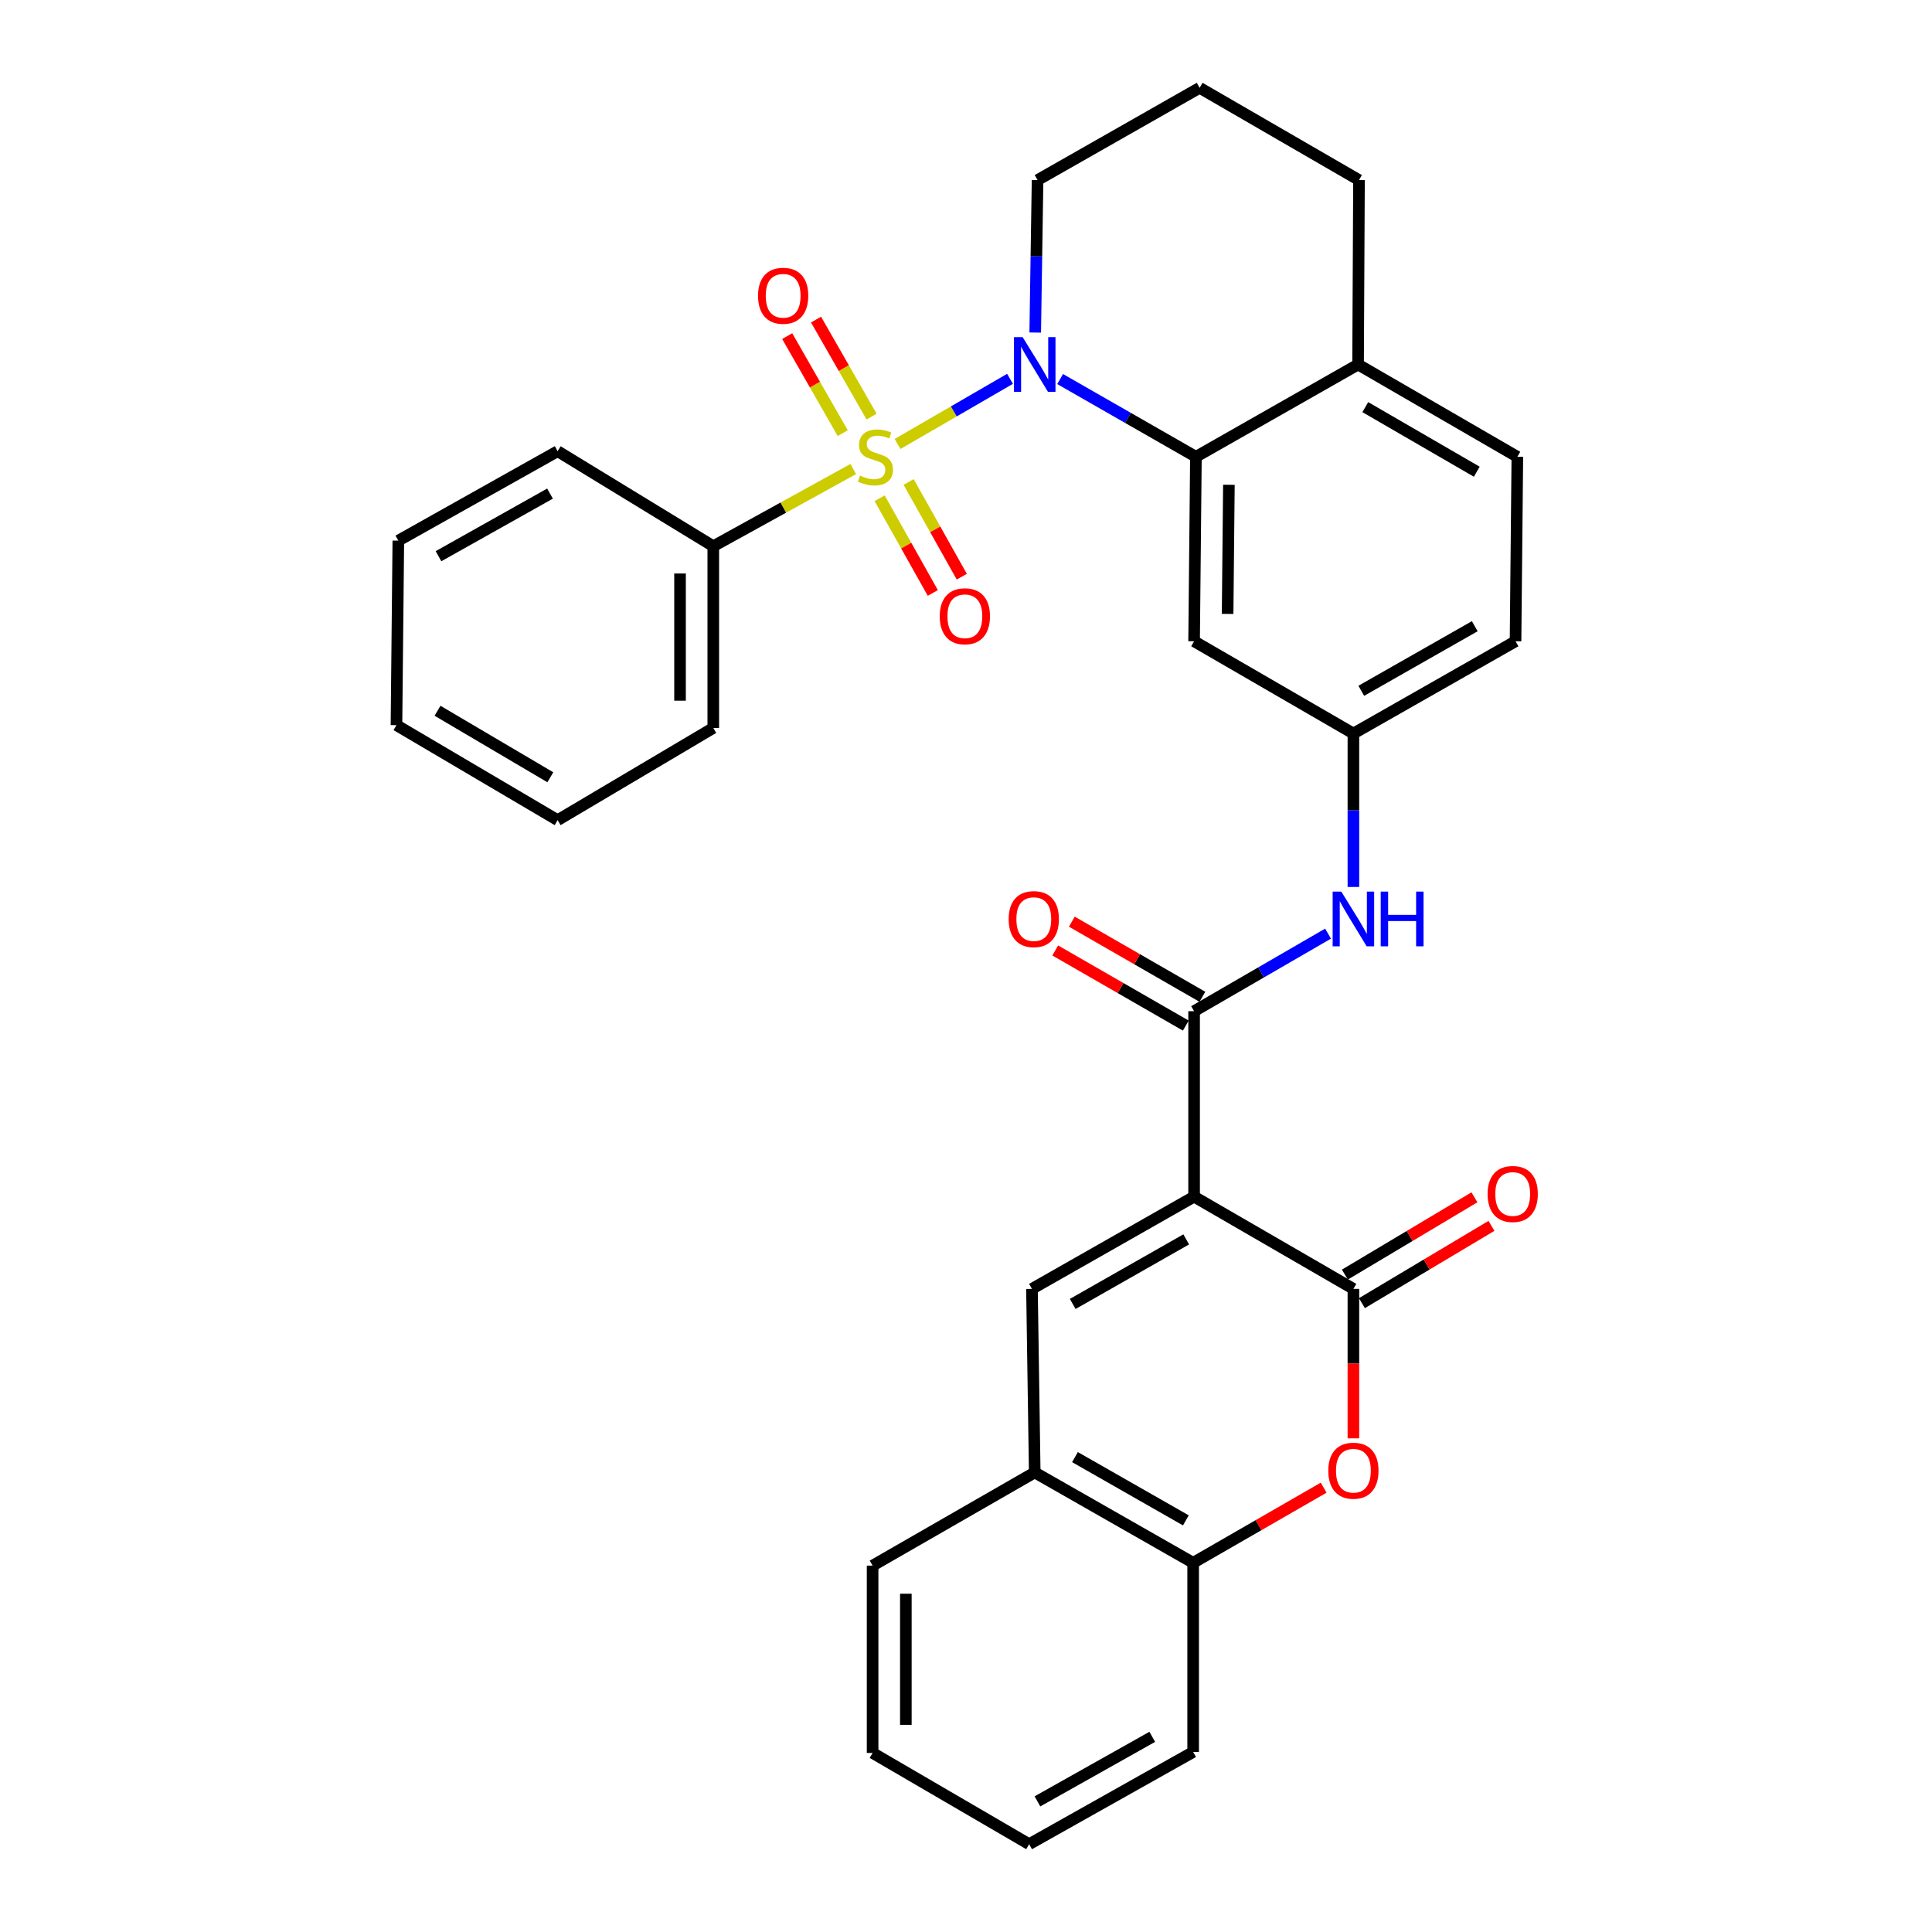 <?xml version='1.0' encoding='iso-8859-1'?>
<svg version='1.1' baseProfile='full'
              xmlns='http://www.w3.org/2000/svg'
                      xmlns:rdkit='http://www.rdkit.org/xml'
                      xmlns:xlink='http://www.w3.org/1999/xlink'
                  xml:space='preserve'
width='1000px' height='1000px' viewBox='0 0 1000 1000'>
<!-- END OF HEADER -->
<rect style='opacity:1.0;fill:#FFFFFF;stroke:none' width='1000' height='1000' x='0' y='0'> </rect>
<path class='bond-1' d='M 464.583,229.798 L 493.685,212.941' style='fill:none;fill-rule:evenodd;stroke:#CCCC00;stroke-width:6px;stroke-linecap:butt;stroke-linejoin:miter;stroke-opacity:1' />
<path class='bond-1' d='M 493.685,212.941 L 522.786,196.084' style='fill:none;fill-rule:evenodd;stroke:#0000FF;stroke-width:6px;stroke-linecap:butt;stroke-linejoin:miter;stroke-opacity:1' />
<path class='bond-11' d='M 451.129,215.639 L 436.754,190.529' style='fill:none;fill-rule:evenodd;stroke:#CCCC00;stroke-width:6px;stroke-linecap:butt;stroke-linejoin:miter;stroke-opacity:1' />
<path class='bond-11' d='M 436.754,190.529 L 422.379,165.419' style='fill:none;fill-rule:evenodd;stroke:#FF0000;stroke-width:6px;stroke-linecap:butt;stroke-linejoin:miter;stroke-opacity:1' />
<path class='bond-11' d='M 436.195,224.188 L 421.82,199.078' style='fill:none;fill-rule:evenodd;stroke:#CCCC00;stroke-width:6px;stroke-linecap:butt;stroke-linejoin:miter;stroke-opacity:1' />
<path class='bond-11' d='M 421.82,199.078 L 407.445,173.968' style='fill:none;fill-rule:evenodd;stroke:#FF0000;stroke-width:6px;stroke-linecap:butt;stroke-linejoin:miter;stroke-opacity:1' />
<path class='bond-12' d='M 455.299,257.893 L 469.059,282.404' style='fill:none;fill-rule:evenodd;stroke:#CCCC00;stroke-width:6px;stroke-linecap:butt;stroke-linejoin:miter;stroke-opacity:1' />
<path class='bond-12' d='M 469.059,282.404 L 482.82,306.915' style='fill:none;fill-rule:evenodd;stroke:#FF0000;stroke-width:6px;stroke-linecap:butt;stroke-linejoin:miter;stroke-opacity:1' />
<path class='bond-12' d='M 470.304,249.469 L 484.065,273.98' style='fill:none;fill-rule:evenodd;stroke:#CCCC00;stroke-width:6px;stroke-linecap:butt;stroke-linejoin:miter;stroke-opacity:1' />
<path class='bond-12' d='M 484.065,273.98 L 497.825,298.492' style='fill:none;fill-rule:evenodd;stroke:#FF0000;stroke-width:6px;stroke-linecap:butt;stroke-linejoin:miter;stroke-opacity:1' />
<path class='bond-13' d='M 441.645,242.767 L 405.419,262.747' style='fill:none;fill-rule:evenodd;stroke:#CCCC00;stroke-width:6px;stroke-linecap:butt;stroke-linejoin:miter;stroke-opacity:1' />
<path class='bond-13' d='M 405.419,262.747 L 369.193,282.727' style='fill:none;fill-rule:evenodd;stroke:#000000;stroke-width:6px;stroke-linecap:butt;stroke-linejoin:miter;stroke-opacity:1' />
<path class='bond-0' d='M 618.062,619.387 L 618.062,523.394' style='fill:none;fill-rule:evenodd;stroke:#000000;stroke-width:6px;stroke-linecap:butt;stroke-linejoin:miter;stroke-opacity:1' />
<path class='bond-2' d='M 618.062,619.387 L 700.518,667.12' style='fill:none;fill-rule:evenodd;stroke:#000000;stroke-width:6px;stroke-linecap:butt;stroke-linejoin:miter;stroke-opacity:1' />
<path class='bond-4' d='M 618.062,619.387 L 534.143,667.12' style='fill:none;fill-rule:evenodd;stroke:#000000;stroke-width:6px;stroke-linecap:butt;stroke-linejoin:miter;stroke-opacity:1' />
<path class='bond-4' d='M 613.982,641.505 L 555.239,674.918' style='fill:none;fill-rule:evenodd;stroke:#000000;stroke-width:6px;stroke-linecap:butt;stroke-linejoin:miter;stroke-opacity:1' />
<path class='bond-5' d='M 548.72,196.199 L 583.864,216.318' style='fill:none;fill-rule:evenodd;stroke:#0000FF;stroke-width:6px;stroke-linecap:butt;stroke-linejoin:miter;stroke-opacity:1' />
<path class='bond-5' d='M 583.864,216.318 L 619.008,236.437' style='fill:none;fill-rule:evenodd;stroke:#000000;stroke-width:6px;stroke-linecap:butt;stroke-linejoin:miter;stroke-opacity:1' />
<path class='bond-19' d='M 535.831,172.128 L 536.435,132.668' style='fill:none;fill-rule:evenodd;stroke:#0000FF;stroke-width:6px;stroke-linecap:butt;stroke-linejoin:miter;stroke-opacity:1' />
<path class='bond-19' d='M 536.435,132.668 L 537.04,93.207' style='fill:none;fill-rule:evenodd;stroke:#000000;stroke-width:6px;stroke-linecap:butt;stroke-linejoin:miter;stroke-opacity:1' />
<path class='bond-6' d='M 700.518,667.12 L 700.518,705.802' style='fill:none;fill-rule:evenodd;stroke:#000000;stroke-width:6px;stroke-linecap:butt;stroke-linejoin:miter;stroke-opacity:1' />
<path class='bond-6' d='M 700.518,705.802 L 700.518,744.483' style='fill:none;fill-rule:evenodd;stroke:#FF0000;stroke-width:6px;stroke-linecap:butt;stroke-linejoin:miter;stroke-opacity:1' />
<path class='bond-16' d='M 704.926,674.509 L 738.454,654.505' style='fill:none;fill-rule:evenodd;stroke:#000000;stroke-width:6px;stroke-linecap:butt;stroke-linejoin:miter;stroke-opacity:1' />
<path class='bond-16' d='M 738.454,654.505 L 771.982,634.501' style='fill:none;fill-rule:evenodd;stroke:#FF0000;stroke-width:6px;stroke-linecap:butt;stroke-linejoin:miter;stroke-opacity:1' />
<path class='bond-16' d='M 696.109,659.732 L 729.637,639.728' style='fill:none;fill-rule:evenodd;stroke:#000000;stroke-width:6px;stroke-linecap:butt;stroke-linejoin:miter;stroke-opacity:1' />
<path class='bond-16' d='M 729.637,639.728 L 763.165,619.724' style='fill:none;fill-rule:evenodd;stroke:#FF0000;stroke-width:6px;stroke-linecap:butt;stroke-linejoin:miter;stroke-opacity:1' />
<path class='bond-3' d='M 618.062,523.394 L 652.729,503.321' style='fill:none;fill-rule:evenodd;stroke:#000000;stroke-width:6px;stroke-linecap:butt;stroke-linejoin:miter;stroke-opacity:1' />
<path class='bond-3' d='M 652.729,503.321 L 687.396,483.248' style='fill:none;fill-rule:evenodd;stroke:#0000FF;stroke-width:6px;stroke-linecap:butt;stroke-linejoin:miter;stroke-opacity:1' />
<path class='bond-17' d='M 622.353,515.936 L 588.563,496.493' style='fill:none;fill-rule:evenodd;stroke:#000000;stroke-width:6px;stroke-linecap:butt;stroke-linejoin:miter;stroke-opacity:1' />
<path class='bond-17' d='M 588.563,496.493 L 554.774,477.05' style='fill:none;fill-rule:evenodd;stroke:#FF0000;stroke-width:6px;stroke-linecap:butt;stroke-linejoin:miter;stroke-opacity:1' />
<path class='bond-17' d='M 613.771,530.851 L 579.981,511.408' style='fill:none;fill-rule:evenodd;stroke:#000000;stroke-width:6px;stroke-linecap:butt;stroke-linejoin:miter;stroke-opacity:1' />
<path class='bond-17' d='M 579.981,511.408 L 546.191,491.965' style='fill:none;fill-rule:evenodd;stroke:#FF0000;stroke-width:6px;stroke-linecap:butt;stroke-linejoin:miter;stroke-opacity:1' />
<path class='bond-8' d='M 534.143,667.12 L 535.577,762.129' style='fill:none;fill-rule:evenodd;stroke:#000000;stroke-width:6px;stroke-linecap:butt;stroke-linejoin:miter;stroke-opacity:1' />
<path class='bond-10' d='M 619.008,236.437 L 618.062,331.914' style='fill:none;fill-rule:evenodd;stroke:#000000;stroke-width:6px;stroke-linecap:butt;stroke-linejoin:miter;stroke-opacity:1' />
<path class='bond-10' d='M 636.074,250.929 L 635.411,317.763' style='fill:none;fill-rule:evenodd;stroke:#000000;stroke-width:6px;stroke-linecap:butt;stroke-linejoin:miter;stroke-opacity:1' />
<path class='bond-15' d='M 619.008,236.437 L 702.937,188.675' style='fill:none;fill-rule:evenodd;stroke:#000000;stroke-width:6px;stroke-linecap:butt;stroke-linejoin:miter;stroke-opacity:1' />
<path class='bond-35' d='M 685.125,770.016 L 651.35,789.461' style='fill:none;fill-rule:evenodd;stroke:#FF0000;stroke-width:6px;stroke-linecap:butt;stroke-linejoin:miter;stroke-opacity:1' />
<path class='bond-35' d='M 651.35,789.461 L 617.574,808.907' style='fill:none;fill-rule:evenodd;stroke:#000000;stroke-width:6px;stroke-linecap:butt;stroke-linejoin:miter;stroke-opacity:1' />
<path class='bond-7' d='M 700.518,459.091 L 700.518,419.384' style='fill:none;fill-rule:evenodd;stroke:#0000FF;stroke-width:6px;stroke-linecap:butt;stroke-linejoin:miter;stroke-opacity:1' />
<path class='bond-7' d='M 700.518,419.384 L 700.518,379.676' style='fill:none;fill-rule:evenodd;stroke:#000000;stroke-width:6px;stroke-linecap:butt;stroke-linejoin:miter;stroke-opacity:1' />
<path class='bond-9' d='M 535.577,762.129 L 617.574,808.907' style='fill:none;fill-rule:evenodd;stroke:#000000;stroke-width:6px;stroke-linecap:butt;stroke-linejoin:miter;stroke-opacity:1' />
<path class='bond-9' d='M 556.404,754.199 L 613.802,786.943' style='fill:none;fill-rule:evenodd;stroke:#000000;stroke-width:6px;stroke-linecap:butt;stroke-linejoin:miter;stroke-opacity:1' />
<path class='bond-22' d='M 535.577,762.129 L 451.658,810.369' style='fill:none;fill-rule:evenodd;stroke:#000000;stroke-width:6px;stroke-linecap:butt;stroke-linejoin:miter;stroke-opacity:1' />
<path class='bond-23' d='M 617.574,808.907 L 617.574,906.821' style='fill:none;fill-rule:evenodd;stroke:#000000;stroke-width:6px;stroke-linecap:butt;stroke-linejoin:miter;stroke-opacity:1' />
<path class='bond-14' d='M 618.062,331.914 L 700.518,379.676' style='fill:none;fill-rule:evenodd;stroke:#000000;stroke-width:6px;stroke-linecap:butt;stroke-linejoin:miter;stroke-opacity:1' />
<path class='bond-25' d='M 369.193,282.727 L 369.193,376.78' style='fill:none;fill-rule:evenodd;stroke:#000000;stroke-width:6px;stroke-linecap:butt;stroke-linejoin:miter;stroke-opacity:1' />
<path class='bond-25' d='M 351.985,296.835 L 351.985,362.672' style='fill:none;fill-rule:evenodd;stroke:#000000;stroke-width:6px;stroke-linecap:butt;stroke-linejoin:miter;stroke-opacity:1' />
<path class='bond-26' d='M 369.193,282.727 L 288.63,233.54' style='fill:none;fill-rule:evenodd;stroke:#000000;stroke-width:6px;stroke-linecap:butt;stroke-linejoin:miter;stroke-opacity:1' />
<path class='bond-34' d='M 700.518,379.676 L 784.437,331.914' style='fill:none;fill-rule:evenodd;stroke:#000000;stroke-width:6px;stroke-linecap:butt;stroke-linejoin:miter;stroke-opacity:1' />
<path class='bond-34' d='M 704.594,357.556 L 763.337,324.123' style='fill:none;fill-rule:evenodd;stroke:#000000;stroke-width:6px;stroke-linecap:butt;stroke-linejoin:miter;stroke-opacity:1' />
<path class='bond-18' d='M 702.937,188.675 L 785.373,236.437' style='fill:none;fill-rule:evenodd;stroke:#000000;stroke-width:6px;stroke-linecap:butt;stroke-linejoin:miter;stroke-opacity:1' />
<path class='bond-18' d='M 706.675,210.729 L 764.381,244.162' style='fill:none;fill-rule:evenodd;stroke:#000000;stroke-width:6px;stroke-linecap:butt;stroke-linejoin:miter;stroke-opacity:1' />
<path class='bond-33' d='M 702.937,188.675 L 703.415,93.207' style='fill:none;fill-rule:evenodd;stroke:#000000;stroke-width:6px;stroke-linecap:butt;stroke-linejoin:miter;stroke-opacity:1' />
<path class='bond-20' d='M 785.373,236.437 L 784.437,331.914' style='fill:none;fill-rule:evenodd;stroke:#000000;stroke-width:6px;stroke-linecap:butt;stroke-linejoin:miter;stroke-opacity:1' />
<path class='bond-21' d='M 537.04,93.207 L 620.93,45.455' style='fill:none;fill-rule:evenodd;stroke:#000000;stroke-width:6px;stroke-linecap:butt;stroke-linejoin:miter;stroke-opacity:1' />
<path class='bond-24' d='M 620.93,45.455 L 703.415,93.207' style='fill:none;fill-rule:evenodd;stroke:#000000;stroke-width:6px;stroke-linecap:butt;stroke-linejoin:miter;stroke-opacity:1' />
<path class='bond-27' d='M 451.658,810.369 L 451.658,907.318' style='fill:none;fill-rule:evenodd;stroke:#000000;stroke-width:6px;stroke-linecap:butt;stroke-linejoin:miter;stroke-opacity:1' />
<path class='bond-27' d='M 468.867,824.912 L 468.867,892.776' style='fill:none;fill-rule:evenodd;stroke:#000000;stroke-width:6px;stroke-linecap:butt;stroke-linejoin:miter;stroke-opacity:1' />
<path class='bond-36' d='M 617.574,906.821 L 532.68,954.545' style='fill:none;fill-rule:evenodd;stroke:#000000;stroke-width:6px;stroke-linecap:butt;stroke-linejoin:miter;stroke-opacity:1' />
<path class='bond-36' d='M 596.407,898.98 L 536.982,932.386' style='fill:none;fill-rule:evenodd;stroke:#000000;stroke-width:6px;stroke-linecap:butt;stroke-linejoin:miter;stroke-opacity:1' />
<path class='bond-30' d='M 369.193,376.78 L 288.63,424.513' style='fill:none;fill-rule:evenodd;stroke:#000000;stroke-width:6px;stroke-linecap:butt;stroke-linejoin:miter;stroke-opacity:1' />
<path class='bond-29' d='M 288.63,233.54 L 206.174,279.83' style='fill:none;fill-rule:evenodd;stroke:#000000;stroke-width:6px;stroke-linecap:butt;stroke-linejoin:miter;stroke-opacity:1' />
<path class='bond-29' d='M 284.685,255.489 L 226.966,287.892' style='fill:none;fill-rule:evenodd;stroke:#000000;stroke-width:6px;stroke-linecap:butt;stroke-linejoin:miter;stroke-opacity:1' />
<path class='bond-28' d='M 451.658,907.318 L 532.68,954.545' style='fill:none;fill-rule:evenodd;stroke:#000000;stroke-width:6px;stroke-linecap:butt;stroke-linejoin:miter;stroke-opacity:1' />
<path class='bond-31' d='M 206.174,279.83 L 205.208,375.336' style='fill:none;fill-rule:evenodd;stroke:#000000;stroke-width:6px;stroke-linecap:butt;stroke-linejoin:miter;stroke-opacity:1' />
<path class='bond-32' d='M 288.63,424.513 L 205.208,375.336' style='fill:none;fill-rule:evenodd;stroke:#000000;stroke-width:6px;stroke-linecap:butt;stroke-linejoin:miter;stroke-opacity:1' />
<path class='bond-32' d='M 284.855,402.313 L 226.46,367.888' style='fill:none;fill-rule:evenodd;stroke:#000000;stroke-width:6px;stroke-linecap:butt;stroke-linejoin:miter;stroke-opacity:1' />
<path  class='atom-0' d='M 445.121 246.157
Q 445.441 246.277, 446.761 246.837
Q 448.081 247.397, 449.521 247.757
Q 451.001 248.077, 452.441 248.077
Q 455.121 248.077, 456.681 246.797
Q 458.241 245.477, 458.241 243.197
Q 458.241 241.637, 457.441 240.677
Q 456.681 239.717, 455.481 239.197
Q 454.281 238.677, 452.281 238.077
Q 449.761 237.317, 448.241 236.597
Q 446.761 235.877, 445.681 234.357
Q 444.641 232.837, 444.641 230.277
Q 444.641 226.717, 447.041 224.517
Q 449.481 222.317, 454.281 222.317
Q 457.561 222.317, 461.281 223.877
L 460.361 226.957
Q 456.961 225.557, 454.401 225.557
Q 451.641 225.557, 450.121 226.717
Q 448.601 227.837, 448.641 229.797
Q 448.641 231.317, 449.401 232.237
Q 450.201 233.157, 451.321 233.677
Q 452.481 234.197, 454.401 234.797
Q 456.961 235.597, 458.481 236.397
Q 460.001 237.197, 461.081 238.837
Q 462.201 240.437, 462.201 243.197
Q 462.201 247.117, 459.561 249.237
Q 456.961 251.317, 452.601 251.317
Q 450.081 251.317, 448.161 250.757
Q 446.281 250.237, 444.041 249.317
L 445.121 246.157
' fill='#CCCC00'/>
<path  class='atom-2' d='M 529.317 174.515
L 538.597 189.515
Q 539.517 190.995, 540.997 193.675
Q 542.477 196.355, 542.557 196.515
L 542.557 174.515
L 546.317 174.515
L 546.317 202.835
L 542.437 202.835
L 532.477 186.435
Q 531.317 184.515, 530.077 182.315
Q 528.877 180.115, 528.517 179.435
L 528.517 202.835
L 524.837 202.835
L 524.837 174.515
L 529.317 174.515
' fill='#0000FF'/>
<path  class='atom-7' d='M 687.518 761.234
Q 687.518 754.434, 690.878 750.634
Q 694.238 746.834, 700.518 746.834
Q 706.798 746.834, 710.158 750.634
Q 713.518 754.434, 713.518 761.234
Q 713.518 768.114, 710.118 772.034
Q 706.718 775.914, 700.518 775.914
Q 694.278 775.914, 690.878 772.034
Q 687.518 768.154, 687.518 761.234
M 700.518 772.714
Q 704.838 772.714, 707.158 769.834
Q 709.518 766.914, 709.518 761.234
Q 709.518 755.674, 707.158 752.874
Q 704.838 750.034, 700.518 750.034
Q 696.198 750.034, 693.838 752.834
Q 691.518 755.634, 691.518 761.234
Q 691.518 766.954, 693.838 769.834
Q 696.198 772.714, 700.518 772.714
' fill='#FF0000'/>
<path  class='atom-8' d='M 694.258 461.49
L 703.538 476.49
Q 704.458 477.97, 705.938 480.65
Q 707.418 483.33, 707.498 483.49
L 707.498 461.49
L 711.258 461.49
L 711.258 489.81
L 707.378 489.81
L 697.418 473.41
Q 696.258 471.49, 695.018 469.29
Q 693.818 467.09, 693.458 466.41
L 693.458 489.81
L 689.778 489.81
L 689.778 461.49
L 694.258 461.49
' fill='#0000FF'/>
<path  class='atom-8' d='M 714.658 461.49
L 718.498 461.49
L 718.498 473.53
L 732.978 473.53
L 732.978 461.49
L 736.818 461.49
L 736.818 489.81
L 732.978 489.81
L 732.978 476.73
L 718.498 476.73
L 718.498 489.81
L 714.658 489.81
L 714.658 461.49
' fill='#0000FF'/>
<path  class='atom-12' d='M 392.359 153.086
Q 392.359 146.286, 395.719 142.486
Q 399.079 138.686, 405.359 138.686
Q 411.639 138.686, 414.999 142.486
Q 418.359 146.286, 418.359 153.086
Q 418.359 159.966, 414.959 163.886
Q 411.559 167.766, 405.359 167.766
Q 399.119 167.766, 395.719 163.886
Q 392.359 160.006, 392.359 153.086
M 405.359 164.566
Q 409.679 164.566, 411.999 161.686
Q 414.359 158.766, 414.359 153.086
Q 414.359 147.526, 411.999 144.726
Q 409.679 141.886, 405.359 141.886
Q 401.039 141.886, 398.679 144.686
Q 396.359 147.486, 396.359 153.086
Q 396.359 158.806, 398.679 161.686
Q 401.039 164.566, 405.359 164.566
' fill='#FF0000'/>
<path  class='atom-13' d='M 486.411 318.973
Q 486.411 312.173, 489.771 308.373
Q 493.131 304.573, 499.411 304.573
Q 505.691 304.573, 509.051 308.373
Q 512.411 312.173, 512.411 318.973
Q 512.411 325.853, 509.011 329.773
Q 505.611 333.653, 499.411 333.653
Q 493.171 333.653, 489.771 329.773
Q 486.411 325.893, 486.411 318.973
M 499.411 330.453
Q 503.731 330.453, 506.051 327.573
Q 508.411 324.653, 508.411 318.973
Q 508.411 313.413, 506.051 310.613
Q 503.731 307.773, 499.411 307.773
Q 495.091 307.773, 492.731 310.573
Q 490.411 313.373, 490.411 318.973
Q 490.411 324.693, 492.731 327.573
Q 495.091 330.453, 499.411 330.453
' fill='#FF0000'/>
<path  class='atom-17' d='M 769.974 618.004
Q 769.974 611.204, 773.334 607.404
Q 776.694 603.604, 782.974 603.604
Q 789.254 603.604, 792.614 607.404
Q 795.974 611.204, 795.974 618.004
Q 795.974 624.884, 792.574 628.804
Q 789.174 632.684, 782.974 632.684
Q 776.734 632.684, 773.334 628.804
Q 769.974 624.924, 769.974 618.004
M 782.974 629.484
Q 787.294 629.484, 789.614 626.604
Q 791.974 623.684, 791.974 618.004
Q 791.974 612.444, 789.614 609.644
Q 787.294 606.804, 782.974 606.804
Q 778.654 606.804, 776.294 609.604
Q 773.974 612.404, 773.974 618.004
Q 773.974 623.724, 776.294 626.604
Q 778.654 629.484, 782.974 629.484
' fill='#FF0000'/>
<path  class='atom-18' d='M 522.089 475.73
Q 522.089 468.93, 525.449 465.13
Q 528.809 461.33, 535.089 461.33
Q 541.369 461.33, 544.729 465.13
Q 548.089 468.93, 548.089 475.73
Q 548.089 482.61, 544.689 486.53
Q 541.289 490.41, 535.089 490.41
Q 528.849 490.41, 525.449 486.53
Q 522.089 482.65, 522.089 475.73
M 535.089 487.21
Q 539.409 487.21, 541.729 484.33
Q 544.089 481.41, 544.089 475.73
Q 544.089 470.17, 541.729 467.37
Q 539.409 464.53, 535.089 464.53
Q 530.769 464.53, 528.409 467.33
Q 526.089 470.13, 526.089 475.73
Q 526.089 481.45, 528.409 484.33
Q 530.769 487.21, 535.089 487.21
' fill='#FF0000'/>
</svg>

